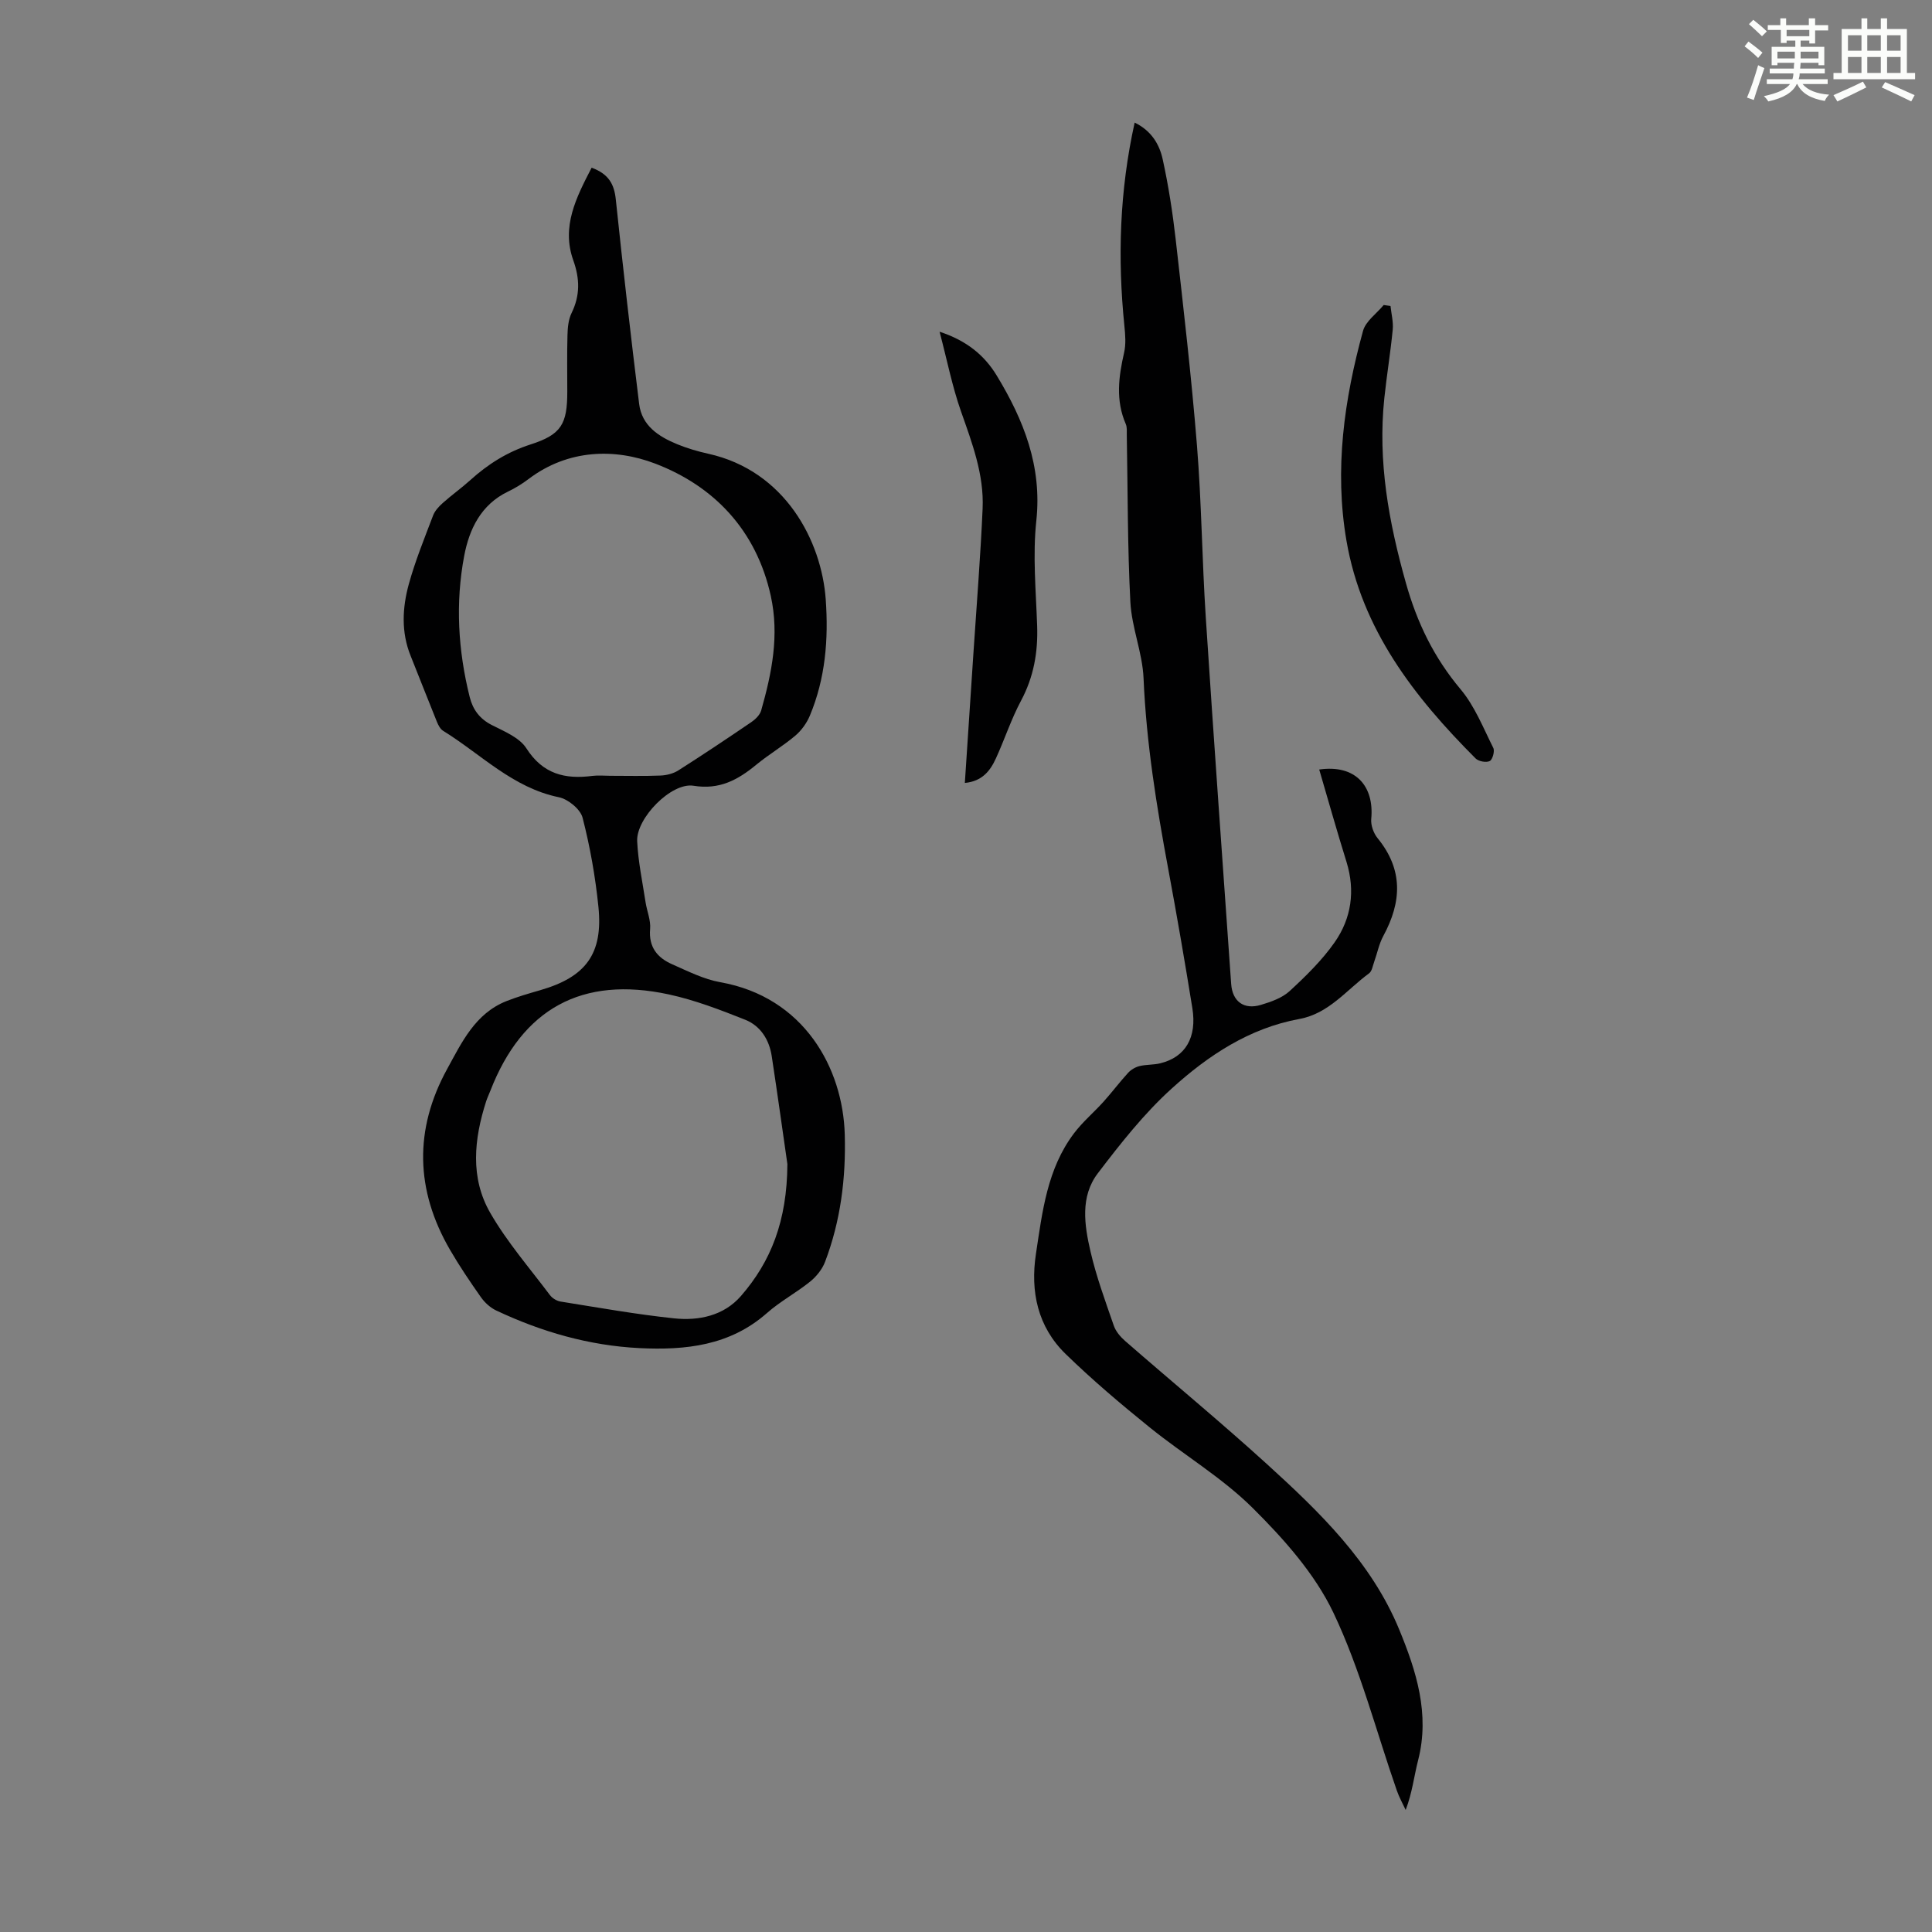 <svg enable-background="new 0 0 400 400" viewBox="0 0 400 400" xmlns="http://www.w3.org/2000/svg"><rect x="0" y="0" width="400" height="400" fill="#808080" stroke="none"/><path d="m361.2 9.6.8-1c.9.7 1.9 1.4 2.9 2.3l-.9 1.1c-1-1-2-1.8-2.8-2.4zm.5 10.6c.9-2.1 1.6-4.3 2.3-6.7.4.2.8.4 1.3.6-.7 2.1-1.5 4.3-2.2 6.6zm.4-15.2.9-.9c1 .8 2 1.6 2.8 2.4l-1 1c-.9-.9-1.8-1.7-2.7-2.5zm12.5-1.2h1.2v1.4h2.7v1.1h-2.7v2.7h-1.2v-.6h-1.8v1.3h4.9v3.8h-1.2v-.5h-3.7c0 .4-.1.9-.1 1.2h5.1v1h-5.2c0 .5-.1.9-.2 1.2h6v1h-5.2c1.1 1.3 2.9 2 5.5 2.2-.4.4-.7.8-.9 1.3-2.9-.5-4.8-1.6-5.7-3.5h-.1c-.8 1.7-2.7 2.9-5.9 3.6-.2-.4-.6-.8-.9-1.1 2.8-.6 4.6-1.4 5.4-2.5h-4.8v-1h5.3c.1-.3.2-.7.2-1.2h-4.9v-1h5c0-.4 0-.8.1-1.2h-3.5v.5h-1.2v-3.8h4.9v-1.3h-1.8v.5h-1.2v-2.7h-2.7v-1h2.6v-1.4h1.2v1.4h4.7v-1.4zm-6.6 8.3h3.6c0-.4 0-.9 0-1.4h-3.6zm1.9-4.6h4.7v-1.3h-4.7zm6.6 3.2h-3.7v1.4h3.7z" fill="#fbfcfa"/><path d="m385.3 3.8h1.3v2.2h2.8v-2.2h1.3v2.2h4.1v9.1h1.7v1.3h-16.9v-1.3h1.7v-9.1h4.1v-2.2zm.4 13.1.7 1.2c-1.8.9-3.8 1.9-6 2.9-.2-.4-.5-.8-.8-1.3 2.3-1 4.3-1.9 6.1-2.8zm-3.1-6.4h2.8v-3.2h-2.8zm0 4.6h2.8v-3.3h-2.8zm4-4.6h2.8v-3.2h-2.8zm0 4.6h2.8v-3.3h-2.8zm3.7 1.9c2.1.9 4.1 1.8 6.1 2.7l-.7 1.3c-2.2-1.1-4.2-2-6.1-2.9zm3.2-9.7h-2.8v3.2h2.8zm-2.8 7.8h2.8v-3.3h-2.8z" fill="#fbfcfa"/><g fill="#010102"><path d="m122.49 34.72c3.6 1.32 4.69 3.49 5.01 6.62 1.48 14.11 3.09 28.21 4.83 42.3.56 4.52 4.05 6.76 7.9 8.34 2.06.84 4.23 1.48 6.4 1.96 15.93 3.52 23.47 18.06 24.33 30.18.59 8.25-.07 16.33-3.28 24.03-.65 1.55-1.74 3.08-3.02 4.16-2.56 2.16-5.48 3.88-8.07 6.01-3.81 3.14-7.62 5.24-13.01 4.36-4.58-.74-11.89 6.73-11.66 11.49.2 4.21 1.09 8.39 1.73 12.58.28 1.87 1.11 3.76.95 5.58-.33 3.76 1.5 5.97 4.58 7.32 3.25 1.43 6.53 3.1 9.97 3.71 17.27 3.07 25.37 17.72 25.75 31.55.25 9.03-.86 17.87-4.08 26.34-.59 1.55-1.8 3.05-3.1 4.1-2.87 2.31-6.19 4.08-8.94 6.51-7.67 6.76-16.86 7.72-26.41 7.25-10.4-.52-20.25-3.36-29.64-7.79-1.23-.58-2.38-1.64-3.17-2.76-2.25-3.2-4.45-6.45-6.41-9.83-7.14-12.32-7.44-24.87-.59-37.37 3.04-5.54 5.81-11.52 12.29-14.09 2.27-.9 4.64-1.58 6.99-2.26 9.44-2.72 13.04-7.52 12.06-17.23-.63-6.21-1.72-12.42-3.28-18.47-.45-1.77-3-3.86-4.91-4.25-9.57-1.96-16.13-8.92-23.96-13.75-.59-.36-1.01-1.17-1.29-1.86-1.85-4.55-3.62-9.13-5.45-13.68-1.98-4.9-1.71-9.95-.37-14.83 1.33-4.83 3.24-9.5 5.02-14.2.37-.98 1.19-1.87 2-2.59 1.83-1.64 3.85-3.07 5.68-4.72 3.68-3.33 7.7-5.87 12.53-7.42 6.35-2.04 7.58-4.22 7.58-10.89 0-3.92-.07-7.84.04-11.75.04-1.53.19-3.21.84-4.54 1.79-3.66 1.73-7.11.36-10.94-2.48-6.97.59-12.97 3.8-19.17zm40.53 206.29c-.87-6.01-2-14.18-3.24-22.34-.52-3.42-2.33-6.28-5.49-7.54-5.15-2.05-10.4-4.07-15.79-5.24-17.99-3.9-30.38 2.94-36.98 19.95-.28.73-.63 1.44-.87 2.18-2.51 7.81-3.35 15.82.86 23.11 3.48 6.04 8.14 11.4 12.35 17.01.48.64 1.39 1.2 2.18 1.33 7.83 1.25 15.64 2.65 23.52 3.48 5.12.54 10.28-.54 13.83-4.61 6.21-7.13 9.56-15.53 9.63-27.33zm-36.68-80.39c3.47 0 6.94.09 10.4-.05 1.26-.05 2.66-.4 3.71-1.07 5.09-3.24 10.11-6.59 15.1-9.99.85-.58 1.77-1.48 2.04-2.4 2.21-7.77 3.79-15.56 1.99-23.75-2.99-13.56-11.73-22.71-23.91-27.37-8.41-3.22-18.07-2.98-26.2 3.16-1.33 1.01-2.78 1.9-4.28 2.62-5.61 2.69-8.04 7.8-9.08 13.3-1.85 9.76-1.28 19.59 1.14 29.26.65 2.59 2.07 4.52 4.61 5.8 2.56 1.3 5.7 2.58 7.12 4.8 3.41 5.34 8 6.45 13.67 5.71 1.21-.15 2.46-.02 3.69-.02z"/><path d="m273.13 159.32c7.5-1.08 11.42 3.41 10.77 10.24-.12 1.29.48 2.95 1.31 3.97 5.34 6.52 5.01 13.21 1.19 20.25-.89 1.64-1.25 3.57-1.89 5.35-.3.83-.45 1.94-1.06 2.39-4.63 3.4-8.32 8.33-14.4 9.44-10.4 1.9-18.91 7.57-26.44 14.39-5.73 5.18-10.61 11.39-15.32 17.57-3.68 4.82-2.78 10.74-1.51 16.2 1.2 5.21 3.07 10.27 4.82 15.34.41 1.19 1.36 2.31 2.33 3.16 9.77 8.52 19.77 16.77 29.36 25.49 10.94 9.95 21.66 20.31 27.42 34.31 3.51 8.53 6.36 17.43 3.9 27-.85 3.3-1.21 6.73-2.58 10.31-.62-1.33-1.35-2.63-1.83-4.01-4.3-12.33-7.57-25.15-13.15-36.86-3.85-8.06-10.25-15.24-16.68-21.63-6.37-6.33-14.32-11.03-21.36-16.72-5.98-4.83-11.87-9.82-17.38-15.18-5.78-5.62-7.34-12.9-6.15-20.73 1.32-8.72 2.32-17.6 7.88-24.96 1.79-2.37 4.12-4.33 6.12-6.55 1.75-1.95 3.32-4.05 5.09-5.98.6-.65 1.5-1.18 2.36-1.39 1.4-.34 2.91-.23 4.31-.58 5.18-1.27 7.61-5.33 6.62-11.44-1.55-9.6-3.2-19.18-4.98-28.74-2.44-13.09-4.55-26.19-5.12-39.55-.23-5.29-2.46-10.49-2.73-15.78-.6-11.49-.53-23.02-.74-34.53-.01-.77.08-1.63-.21-2.31-2.13-4.89-1.49-9.78-.35-14.76.41-1.78.25-3.74.06-5.59-1.42-14-1.01-27.9 2.13-42.06 3.49 1.7 5.14 4.53 5.81 7.63 1.19 5.44 2.05 10.98 2.68 16.52 1.61 14.22 3.26 28.45 4.41 42.71.95 11.82 1.05 23.7 1.82 35.53 1.65 25.32 3.48 50.63 5.26 75.95.26 3.63 2.64 5.39 6.16 4.33 2.11-.63 4.41-1.44 5.97-2.88 3.35-3.09 6.69-6.36 9.29-10.07 3.48-4.97 4.3-10.67 2.46-16.65-1.96-6.28-3.74-12.6-5.65-19.13z"/><path d="m199.76 162.1c.62-9.33 1.22-18.35 1.81-27.36.65-9.82 1.44-19.62 1.87-29.45.31-7.05-2.17-13.56-4.48-20.13-1.8-5.11-2.85-10.48-4.43-16.48 5.72 1.88 9.33 4.96 11.83 9.07 5.58 9.19 9.41 18.78 8.2 30.05-.77 7.17-.08 14.5.17 21.76.19 5.49-.71 10.59-3.33 15.5-2.04 3.82-3.4 8.01-5.21 11.96-1.18 2.59-2.86 4.74-6.43 5.08z"/><path d="m287.89 63.35c.17 1.63.61 3.29.46 4.89-.46 4.74-1.24 9.45-1.74 14.19-1.38 13.08.91 25.65 4.46 38.25 2.33 8.29 5.82 15.46 11.33 22.03 2.93 3.49 4.69 7.99 6.77 12.14.34.67-.16 2.44-.74 2.72-.74.36-2.32.07-2.93-.55-12.73-12.75-23.58-26.71-26.73-45.08-2.53-14.72-.48-29.2 3.43-43.43.56-2.03 2.81-3.58 4.28-5.36.46.07.94.14 1.41.2z"/></g></svg>